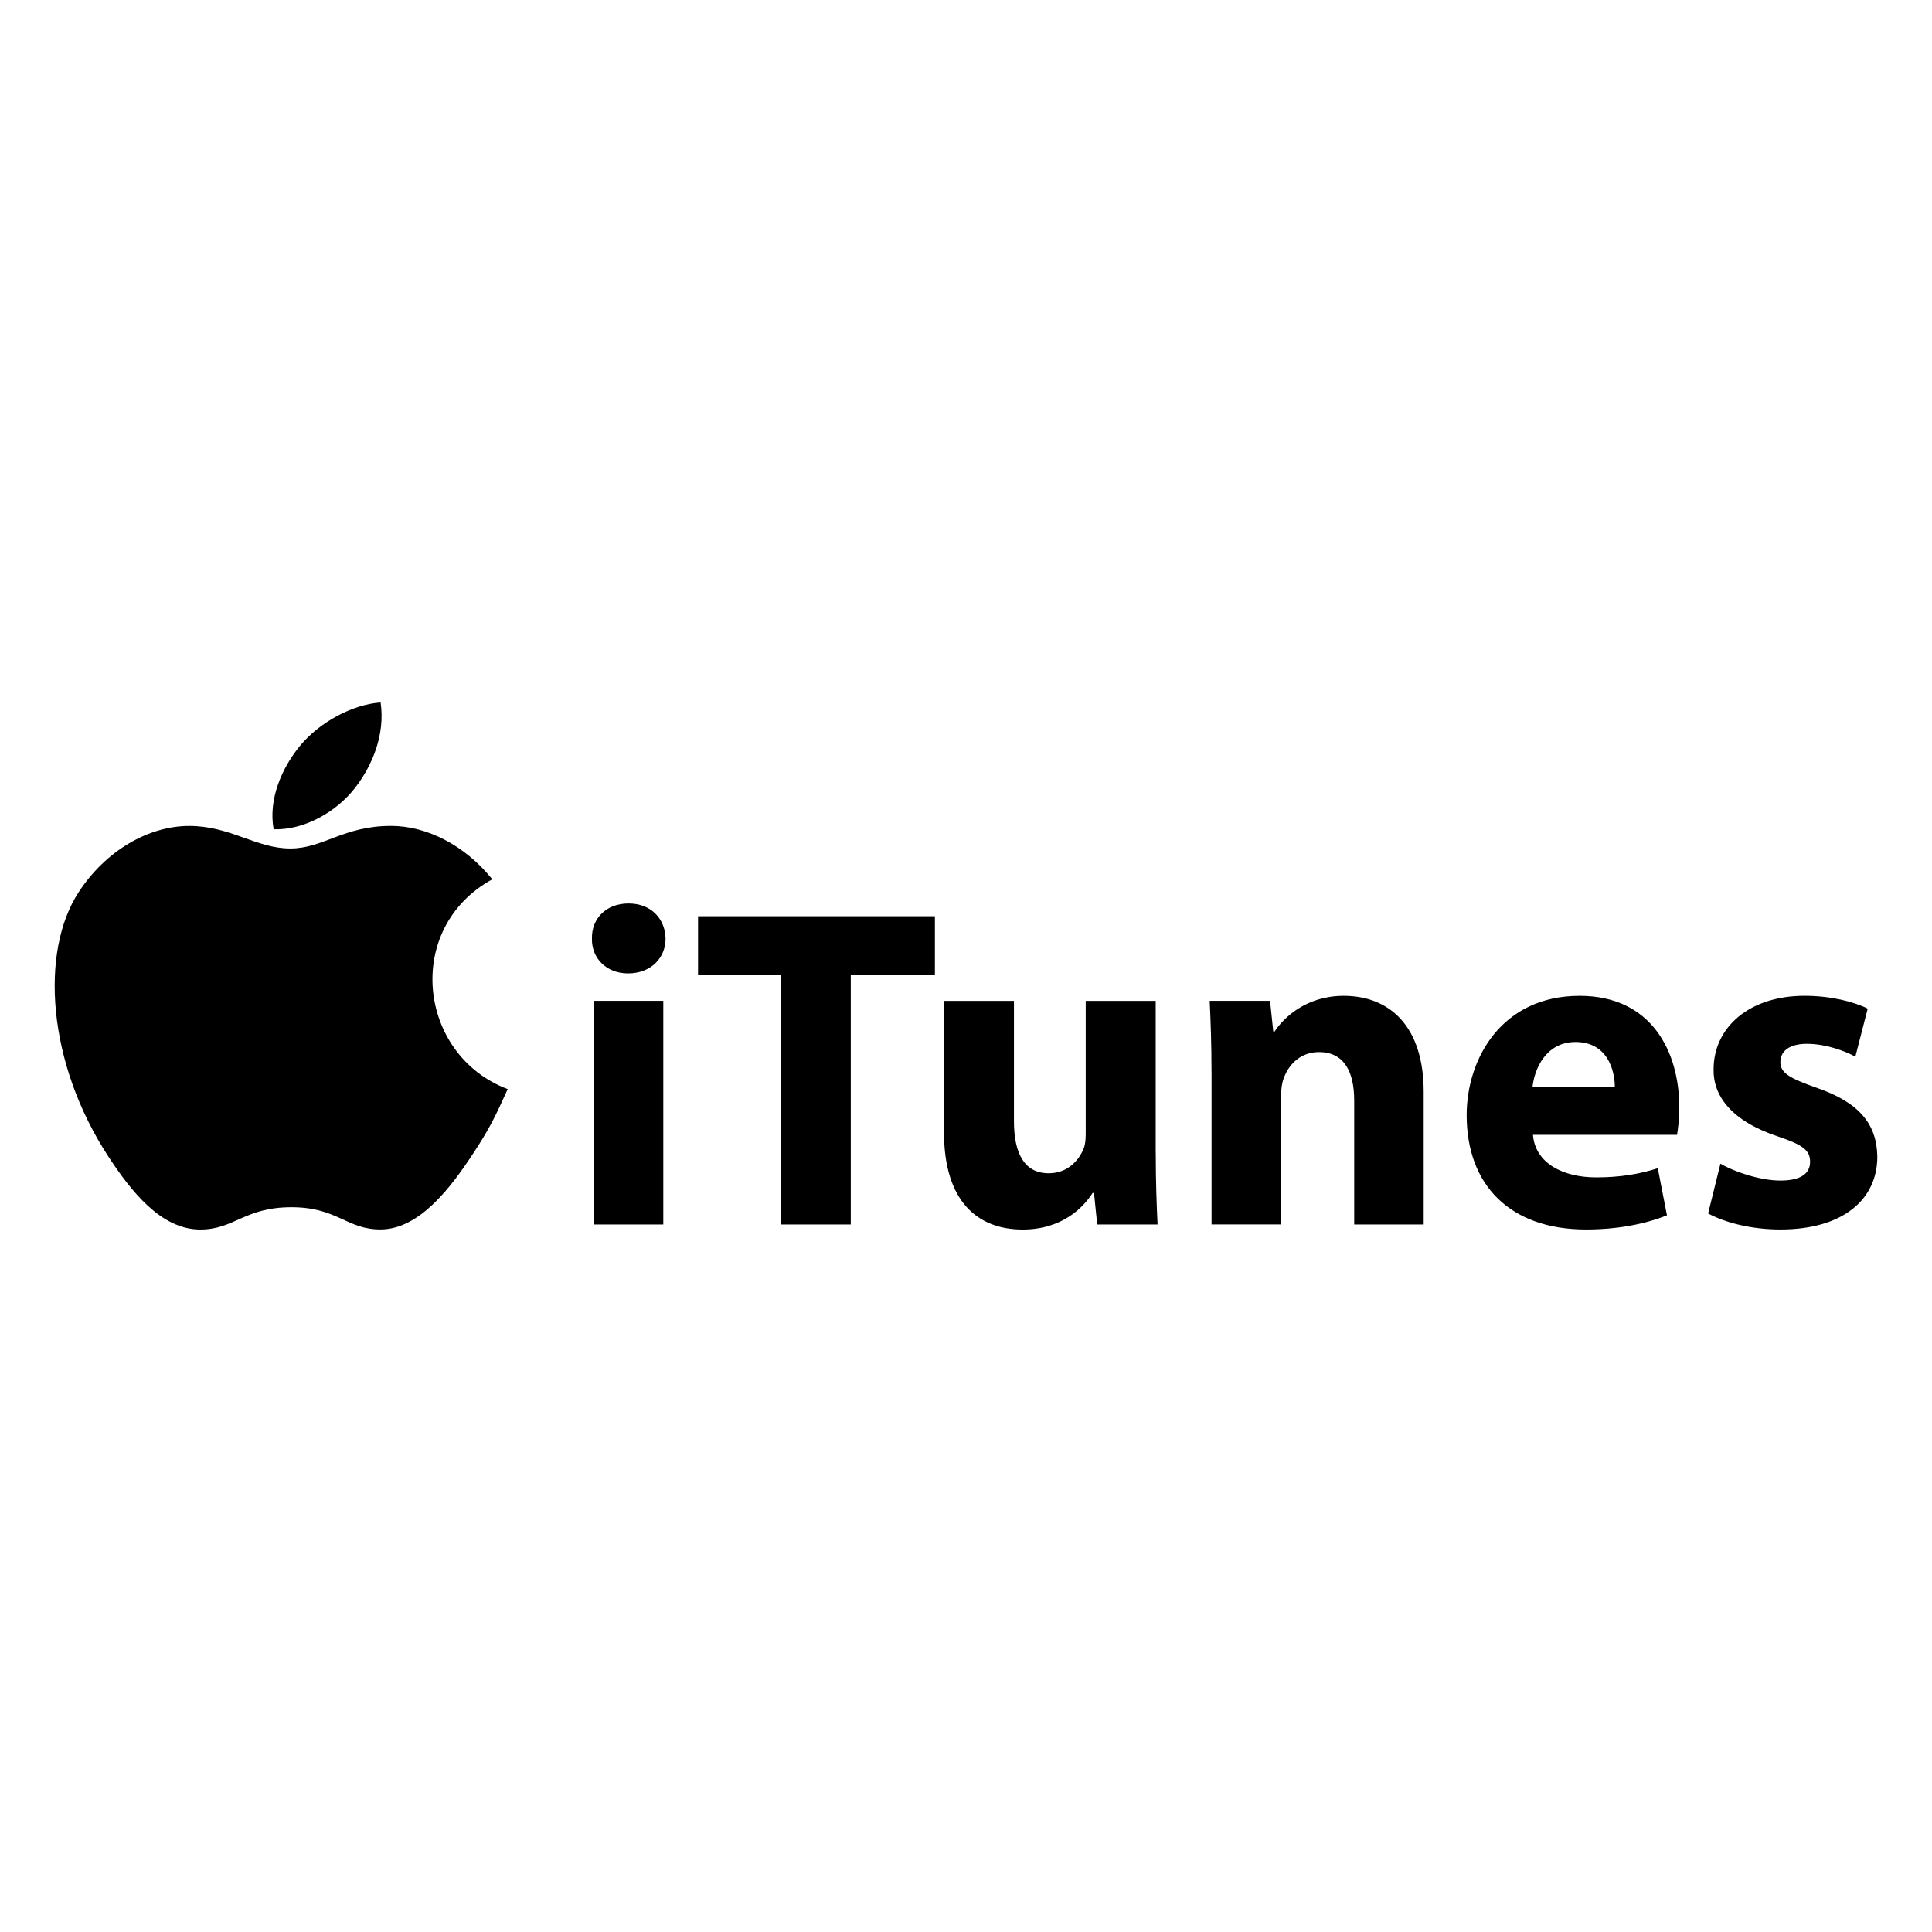 <?xml version="1.0" encoding="UTF-8" standalone="no"?><!DOCTYPE svg PUBLIC "-//W3C//DTD SVG 1.1//EN" "http://www.w3.org/Graphics/SVG/1.1/DTD/svg11.dtd"><svg width="100%" height="100%" viewBox="0 0 512 512" version="1.1" xmlns="http://www.w3.org/2000/svg" xmlns:xlink="http://www.w3.org/1999/xlink" xml:space="preserve" xmlns:serif="http://www.serif.com/" style="fill-rule:evenodd;clip-rule:evenodd;stroke-linejoin:round;stroke-miterlimit:2;"><g><path d="M134.547,288.628c-3.279,7.273 -4.852,10.517 -9.075,16.942c-5.893,8.977 -14.201,20.143 -24.496,20.243c-9.151,0.084 -11.504,-5.95 -23.919,-5.887c-12.413,0.066 -15.003,5.991 -24.149,5.908c-10.295,-0.094 -18.169,-10.182 -24.066,-19.151c-16.48,-25.088 -18.204,-54.529 -8.043,-70.178c7.222,-11.118 18.62,-17.626 29.339,-17.626c10.914,-0 17.773,5.98 26.79,5.98c8.753,0 14.082,-5.99 26.699,-5.99c9.533,-0 19.636,5.197 26.838,14.159c-23.584,12.923 -19.749,46.592 4.082,55.6Z" style="fill-rule:nonzero;"/><path d="M94.062,208.836c4.582,-5.882 8.063,-14.185 6.801,-22.675c-7.49,0.518 -16.25,5.281 -21.36,11.489c-4.64,5.635 -8.47,13.993 -6.983,22.12c8.177,0.25 16.634,-4.633 21.542,-10.934Z" style="fill-rule:nonzero;"/><path d="M176.385,248.753c0,5.097 -3.875,9.207 -9.941,9.207c-5.819,0 -9.694,-4.117 -9.573,-9.207c-0.121,-5.326 3.754,-9.325 9.694,-9.325c5.94,-0 9.702,3.999 9.82,9.325Zm-19.024,75.745l-0,-59.265l18.421,0l0,59.265l-18.421,0Zm49.561,-66.169l-21.933,-0l-0,-15.511l62.771,0l0,15.511l-22.296,-0l0,66.169l-18.547,0l0.005,-66.169Zm99.366,47.145c0,7.752 0.245,14.054 0.48,19.027l-15.995,-0l-0.849,-8.361l-0.368,-0c-2.303,3.632 -7.879,9.699 -18.545,9.699c-11.999,-0 -20.845,-7.521 -20.845,-25.818l0,-34.775l18.543,-0l-0,31.872c-0,8.603 2.787,13.811 9.209,13.811c5.094,0 8,-3.511 9.209,-6.42c0.48,-1.09 0.599,-2.544 0.599,-3.998l-0,-35.265l18.547,-0l-0,40.23l0.015,0l0,-0.002Zm14.779,-21.337c-0,-7.397 -0.243,-13.698 -0.483,-18.901l15.995,-0l0.849,8.121l0.368,0c2.421,-3.754 8.475,-9.452 18.298,-9.452c12.12,0 21.2,7.998 21.2,25.447l0,35.146l-18.416,0l0,-32.843c0,-7.629 -2.668,-12.845 -9.328,-12.845c-5.094,0 -8.121,3.519 -9.328,6.899c-0.482,1.212 -0.724,2.909 -0.724,4.605l-0,34.174l-18.421,0l-0,-40.349l-0.01,-0.002Zm85.188,16.608c0.606,7.634 8.122,11.272 16.725,11.272c6.301,0 11.393,-0.848 16.356,-2.421l2.426,12.476c-6.056,2.426 -13.45,3.754 -21.453,3.754c-20.12,0 -31.627,-11.751 -31.627,-30.299c0,-15.028 9.331,-31.622 29.931,-31.622c19.151,0 26.419,14.897 26.419,29.57c-0,3.15 -0.366,5.94 -0.601,7.268l-38.176,0.002Zm21.693,-12.61c0,-4.478 -1.944,-11.996 -10.423,-11.996c-7.755,0 -10.906,7.026 -11.396,11.996l21.819,0Zm27.987,20.244c3.4,2.053 10.423,4.479 15.876,4.479c5.577,-0 7.879,-1.944 7.879,-4.971c0,-3.027 -1.82,-4.481 -8.727,-6.786c-12.241,-4.117 -16.967,-10.782 -16.843,-17.691c-0,-11.148 9.451,-19.515 24.119,-19.515c6.904,0 13.094,1.578 16.724,3.398l-3.274,12.726c-2.671,-1.454 -7.753,-3.398 -12.844,-3.398c-4.479,0 -7.029,1.82 -7.029,4.847c0,2.79 2.303,4.247 9.573,6.789c11.272,3.875 15.998,9.575 16.119,18.297c0,11.03 -8.724,19.27 -25.692,19.27c-7.75,-0 -14.669,-1.823 -19.148,-4.249l3.267,-13.196Z" style="fill-rule:nonzero;"/></g></svg>